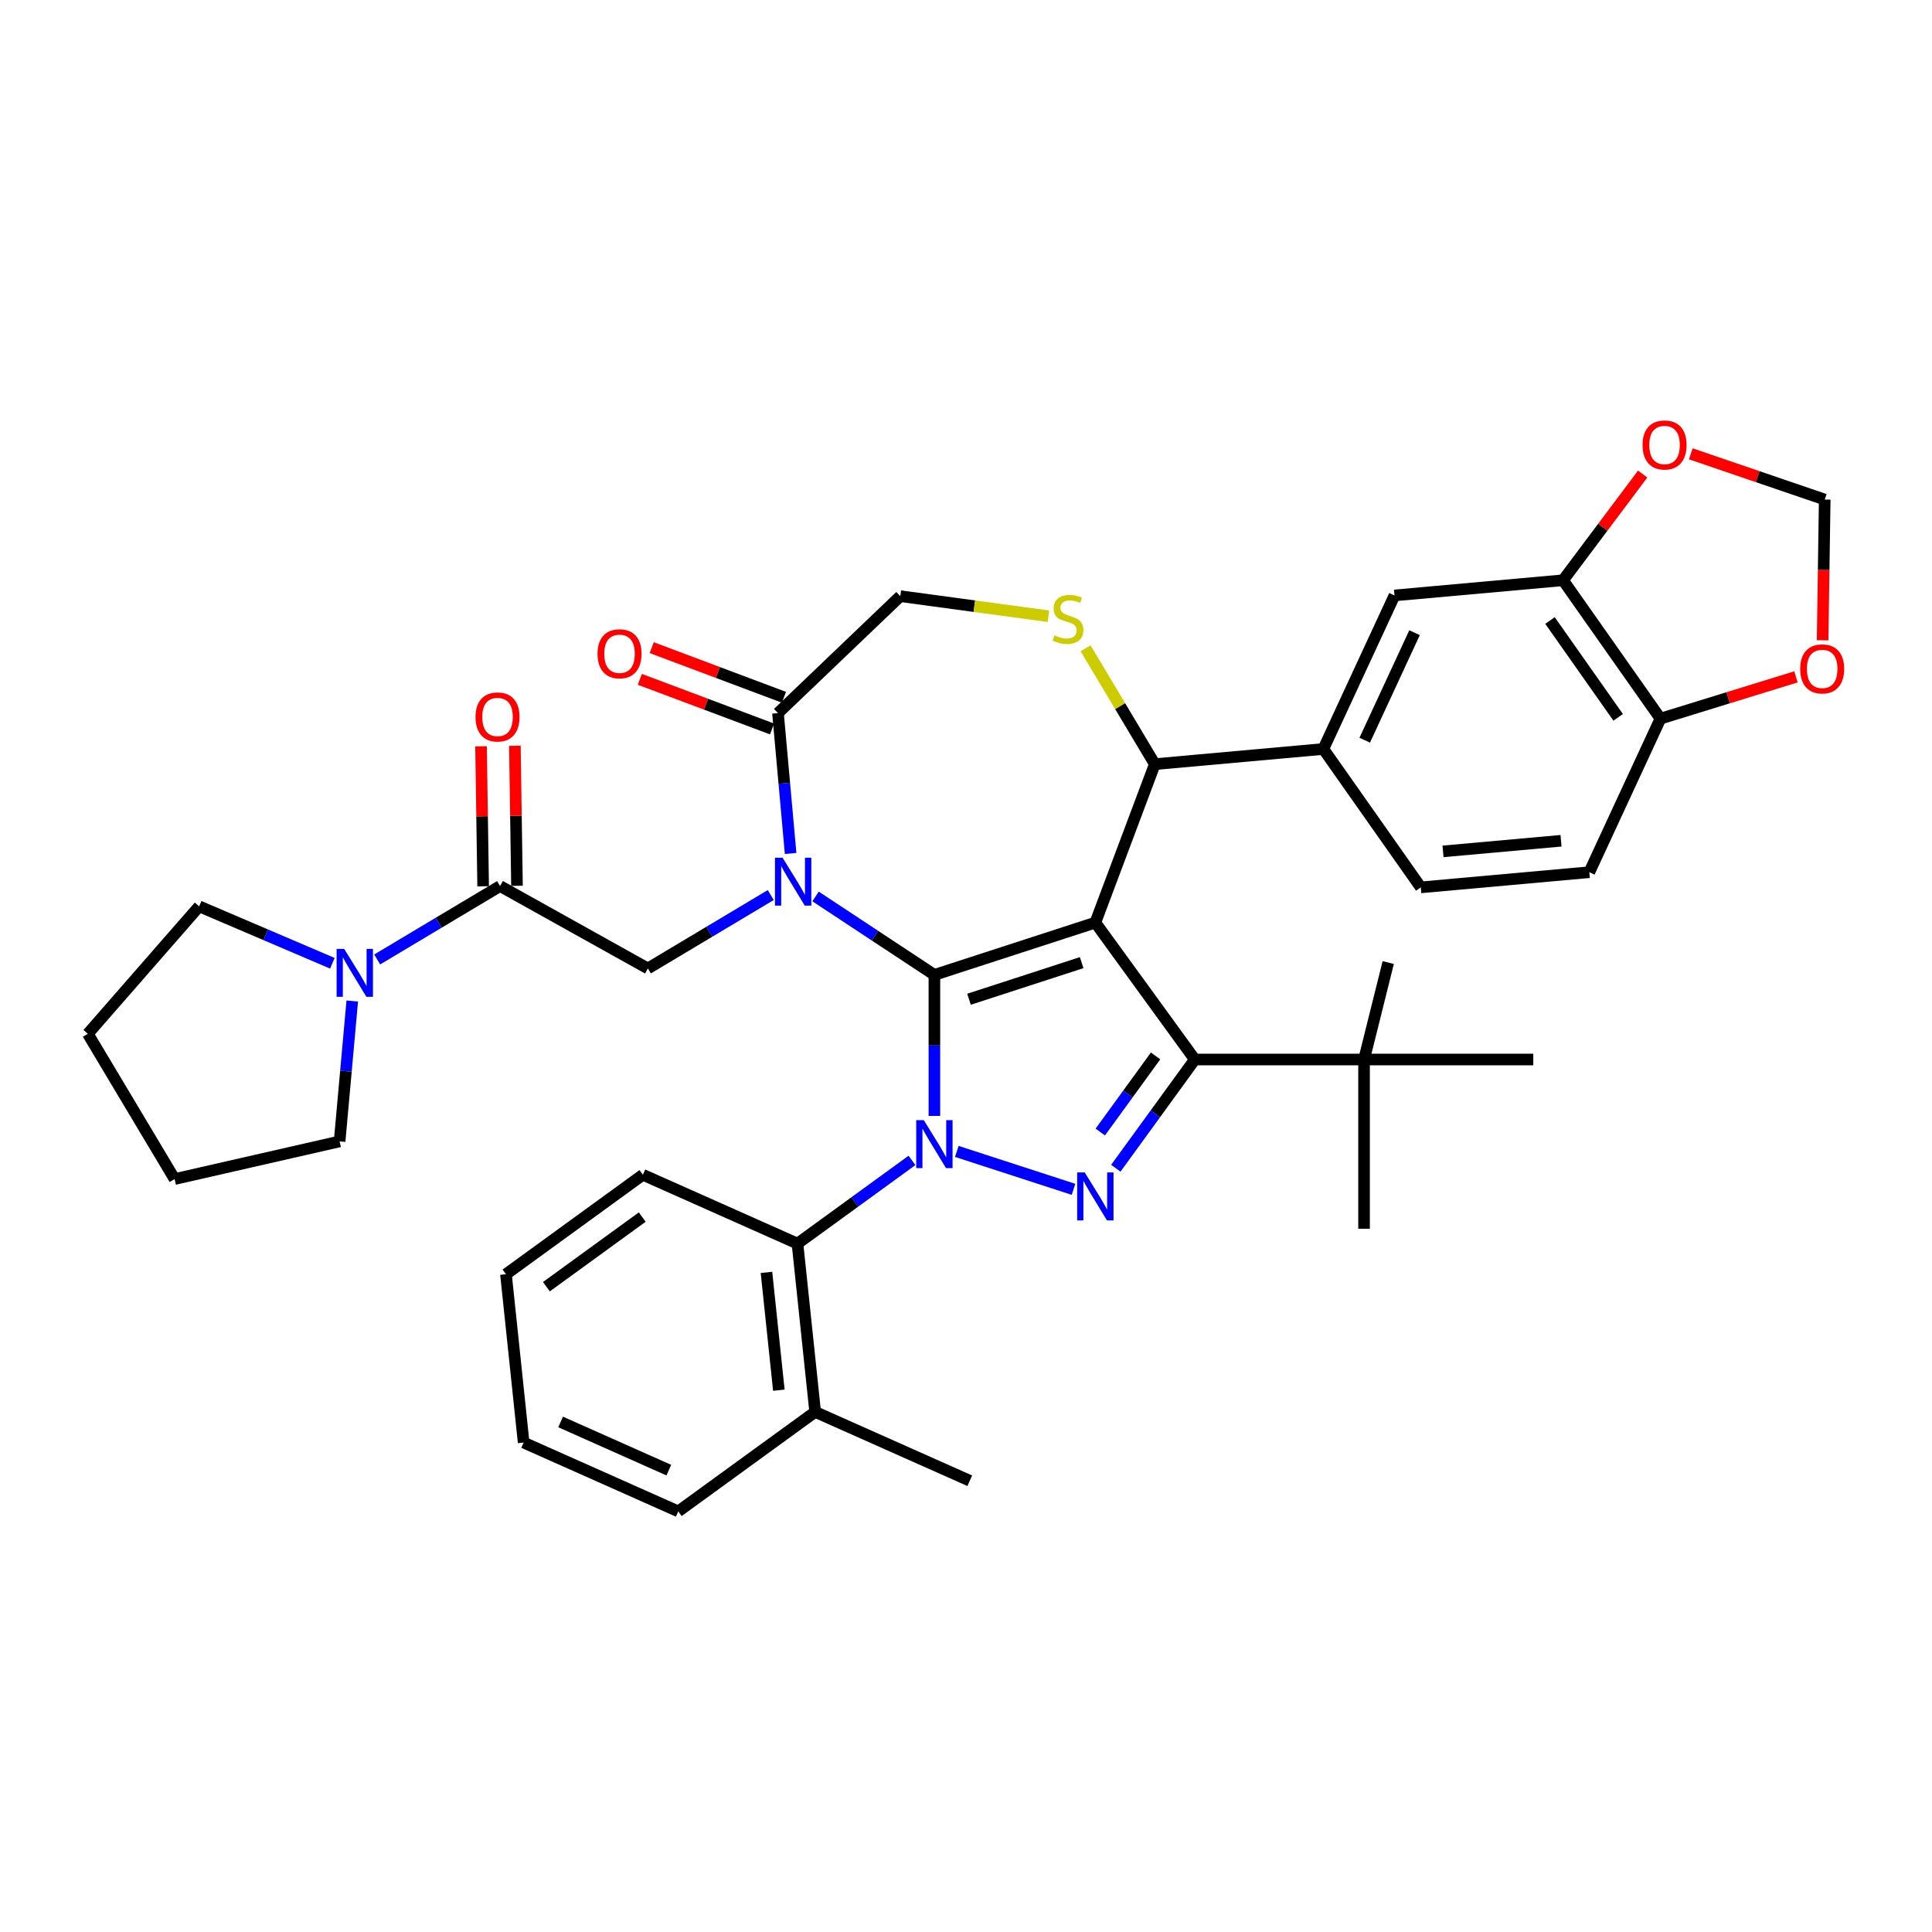 <?xml version='1.0' encoding='iso-8859-1'?>
<svg version='1.1' baseProfile='full'
              xmlns='http://www.w3.org/2000/svg'
                      xmlns:rdkit='http://www.rdkit.org/xml'
                      xmlns:xlink='http://www.w3.org/1999/xlink'
                  xml:space='preserve'
width='1000px' height='1000px' viewBox='0 0 1000 1000'>
<!-- END OF HEADER -->
<rect style='opacity:1.0;fill:#FFFFFF;stroke:none' width='1000' height='1000' x='0' y='0'> </rect>
<path class='bond-0' d='M 258.83,458.618 L 227.031,477.617' style='fill:none;fill-rule:evenodd;stroke:#000000;stroke-width:6px;stroke-linecap:butt;stroke-linejoin:miter;stroke-opacity:1' />
<path class='bond-0' d='M 227.031,477.617 L 195.231,496.616' style='fill:none;fill-rule:evenodd;stroke:#0000FF;stroke-width:6px;stroke-linecap:butt;stroke-linejoin:miter;stroke-opacity:1' />
<path class='bond-1' d='M 267.589,458.487 L 267.046,422.254' style='fill:none;fill-rule:evenodd;stroke:#000000;stroke-width:6px;stroke-linecap:butt;stroke-linejoin:miter;stroke-opacity:1' />
<path class='bond-1' d='M 267.046,422.254 L 266.504,386.02' style='fill:none;fill-rule:evenodd;stroke:#FF0000;stroke-width:6px;stroke-linecap:butt;stroke-linejoin:miter;stroke-opacity:1' />
<path class='bond-1' d='M 250.071,458.749 L 249.529,422.516' style='fill:none;fill-rule:evenodd;stroke:#000000;stroke-width:6px;stroke-linecap:butt;stroke-linejoin:miter;stroke-opacity:1' />
<path class='bond-1' d='M 249.529,422.516 L 248.987,386.282' style='fill:none;fill-rule:evenodd;stroke:#FF0000;stroke-width:6px;stroke-linecap:butt;stroke-linejoin:miter;stroke-opacity:1' />
<path class='bond-2' d='M 258.83,458.618 L 335.337,501.276' style='fill:none;fill-rule:evenodd;stroke:#000000;stroke-width:6px;stroke-linecap:butt;stroke-linejoin:miter;stroke-opacity:1' />
<path class='bond-3' d='M 103.087,469.118 L 45.455,535.084' style='fill:none;fill-rule:evenodd;stroke:#000000;stroke-width:6px;stroke-linecap:butt;stroke-linejoin:miter;stroke-opacity:1' />
<path class='bond-4' d='M 103.087,469.118 L 137.562,483.854' style='fill:none;fill-rule:evenodd;stroke:#000000;stroke-width:6px;stroke-linecap:butt;stroke-linejoin:miter;stroke-opacity:1' />
<path class='bond-4' d='M 137.562,483.854 L 172.036,498.589' style='fill:none;fill-rule:evenodd;stroke:#0000FF;stroke-width:6px;stroke-linecap:butt;stroke-linejoin:miter;stroke-opacity:1' />
<path class='bond-5' d='M 182.32,518.139 L 179.051,554.464' style='fill:none;fill-rule:evenodd;stroke:#0000FF;stroke-width:6px;stroke-linecap:butt;stroke-linejoin:miter;stroke-opacity:1' />
<path class='bond-5' d='M 179.051,554.464 L 175.782,590.789' style='fill:none;fill-rule:evenodd;stroke:#000000;stroke-width:6px;stroke-linecap:butt;stroke-linejoin:miter;stroke-opacity:1' />
<path class='bond-6' d='M 175.782,590.789 L 90.382,610.28' style='fill:none;fill-rule:evenodd;stroke:#000000;stroke-width:6px;stroke-linecap:butt;stroke-linejoin:miter;stroke-opacity:1' />
<path class='bond-7' d='M 472.04,600.626 L 442.406,622.157' style='fill:none;fill-rule:evenodd;stroke:#0000FF;stroke-width:6px;stroke-linecap:butt;stroke-linejoin:miter;stroke-opacity:1' />
<path class='bond-7' d='M 442.406,622.157 L 412.772,643.687' style='fill:none;fill-rule:evenodd;stroke:#000000;stroke-width:6px;stroke-linecap:butt;stroke-linejoin:miter;stroke-opacity:1' />
<path class='bond-8' d='M 483.638,577.607 L 483.638,541.106' style='fill:none;fill-rule:evenodd;stroke:#0000FF;stroke-width:6px;stroke-linecap:butt;stroke-linejoin:miter;stroke-opacity:1' />
<path class='bond-8' d='M 483.638,541.106 L 483.638,504.604' style='fill:none;fill-rule:evenodd;stroke:#000000;stroke-width:6px;stroke-linecap:butt;stroke-linejoin:miter;stroke-opacity:1' />
<path class='bond-9' d='M 495.236,595.968 L 555.654,615.599' style='fill:none;fill-rule:evenodd;stroke:#0000FF;stroke-width:6px;stroke-linecap:butt;stroke-linejoin:miter;stroke-opacity:1' />
<path class='bond-10' d='M 618.434,548.402 L 706.029,548.402' style='fill:none;fill-rule:evenodd;stroke:#000000;stroke-width:6px;stroke-linecap:butt;stroke-linejoin:miter;stroke-opacity:1' />
<path class='bond-11' d='M 618.434,548.402 L 566.946,477.536' style='fill:none;fill-rule:evenodd;stroke:#000000;stroke-width:6px;stroke-linecap:butt;stroke-linejoin:miter;stroke-opacity:1' />
<path class='bond-12' d='M 618.434,548.402 L 597.991,576.539' style='fill:none;fill-rule:evenodd;stroke:#000000;stroke-width:6px;stroke-linecap:butt;stroke-linejoin:miter;stroke-opacity:1' />
<path class='bond-12' d='M 597.991,576.539 L 577.549,604.675' style='fill:none;fill-rule:evenodd;stroke:#0000FF;stroke-width:6px;stroke-linecap:butt;stroke-linejoin:miter;stroke-opacity:1' />
<path class='bond-12' d='M 598.128,546.546 L 583.818,566.241' style='fill:none;fill-rule:evenodd;stroke:#000000;stroke-width:6px;stroke-linecap:butt;stroke-linejoin:miter;stroke-opacity:1' />
<path class='bond-12' d='M 583.818,566.241 L 569.508,585.937' style='fill:none;fill-rule:evenodd;stroke:#0000FF;stroke-width:6px;stroke-linecap:butt;stroke-linejoin:miter;stroke-opacity:1' />
<path class='bond-13' d='M 566.946,477.536 L 483.638,504.604' style='fill:none;fill-rule:evenodd;stroke:#000000;stroke-width:6px;stroke-linecap:butt;stroke-linejoin:miter;stroke-opacity:1' />
<path class='bond-13' d='M 559.864,498.258 L 501.548,517.206' style='fill:none;fill-rule:evenodd;stroke:#000000;stroke-width:6px;stroke-linecap:butt;stroke-linejoin:miter;stroke-opacity:1' />
<path class='bond-14' d='M 566.946,477.536 L 597.725,395.526' style='fill:none;fill-rule:evenodd;stroke:#000000;stroke-width:6px;stroke-linecap:butt;stroke-linejoin:miter;stroke-opacity:1' />
<path class='bond-15' d='M 483.638,504.604 L 452.884,484.304' style='fill:none;fill-rule:evenodd;stroke:#000000;stroke-width:6px;stroke-linecap:butt;stroke-linejoin:miter;stroke-opacity:1' />
<path class='bond-15' d='M 452.884,484.304 L 422.131,464.004' style='fill:none;fill-rule:evenodd;stroke:#0000FF;stroke-width:6px;stroke-linecap:butt;stroke-linejoin:miter;stroke-opacity:1' />
<path class='bond-16' d='M 409.22,441.755 L 405.95,405.43' style='fill:none;fill-rule:evenodd;stroke:#0000FF;stroke-width:6px;stroke-linecap:butt;stroke-linejoin:miter;stroke-opacity:1' />
<path class='bond-16' d='M 405.95,405.43 L 402.681,369.105' style='fill:none;fill-rule:evenodd;stroke:#000000;stroke-width:6px;stroke-linecap:butt;stroke-linejoin:miter;stroke-opacity:1' />
<path class='bond-17' d='M 398.935,463.278 L 367.136,482.277' style='fill:none;fill-rule:evenodd;stroke:#0000FF;stroke-width:6px;stroke-linecap:butt;stroke-linejoin:miter;stroke-opacity:1' />
<path class='bond-17' d='M 367.136,482.277 L 335.337,501.276' style='fill:none;fill-rule:evenodd;stroke:#000000;stroke-width:6px;stroke-linecap:butt;stroke-linejoin:miter;stroke-opacity:1' />
<path class='bond-18' d='M 402.681,369.105 L 465.995,308.571' style='fill:none;fill-rule:evenodd;stroke:#000000;stroke-width:6px;stroke-linecap:butt;stroke-linejoin:miter;stroke-opacity:1' />
<path class='bond-19' d='M 405.759,360.904 L 371.543,348.063' style='fill:none;fill-rule:evenodd;stroke:#000000;stroke-width:6px;stroke-linecap:butt;stroke-linejoin:miter;stroke-opacity:1' />
<path class='bond-19' d='M 371.543,348.063 L 337.326,335.221' style='fill:none;fill-rule:evenodd;stroke:#FF0000;stroke-width:6px;stroke-linecap:butt;stroke-linejoin:miter;stroke-opacity:1' />
<path class='bond-19' d='M 399.603,377.306 L 365.387,364.465' style='fill:none;fill-rule:evenodd;stroke:#000000;stroke-width:6px;stroke-linecap:butt;stroke-linejoin:miter;stroke-opacity:1' />
<path class='bond-19' d='M 365.387,364.465 L 331.17,351.623' style='fill:none;fill-rule:evenodd;stroke:#FF0000;stroke-width:6px;stroke-linecap:butt;stroke-linejoin:miter;stroke-opacity:1' />
<path class='bond-20' d='M 465.995,308.571 L 504.324,313.763' style='fill:none;fill-rule:evenodd;stroke:#000000;stroke-width:6px;stroke-linecap:butt;stroke-linejoin:miter;stroke-opacity:1' />
<path class='bond-20' d='M 504.324,313.763 L 542.654,318.956' style='fill:none;fill-rule:evenodd;stroke:#CCCC00;stroke-width:6px;stroke-linecap:butt;stroke-linejoin:miter;stroke-opacity:1' />
<path class='bond-21' d='M 561.893,335.554 L 579.809,365.54' style='fill:none;fill-rule:evenodd;stroke:#CCCC00;stroke-width:6px;stroke-linecap:butt;stroke-linejoin:miter;stroke-opacity:1' />
<path class='bond-21' d='M 579.809,365.54 L 597.725,395.526' style='fill:none;fill-rule:evenodd;stroke:#000000;stroke-width:6px;stroke-linecap:butt;stroke-linejoin:miter;stroke-opacity:1' />
<path class='bond-22' d='M 597.725,395.526 L 684.968,387.674' style='fill:none;fill-rule:evenodd;stroke:#000000;stroke-width:6px;stroke-linecap:butt;stroke-linejoin:miter;stroke-opacity:1' />
<path class='bond-23' d='M 809.033,300.341 L 859.454,371.97' style='fill:none;fill-rule:evenodd;stroke:#000000;stroke-width:6px;stroke-linecap:butt;stroke-linejoin:miter;stroke-opacity:1' />
<path class='bond-23' d='M 802.27,321.17 L 837.565,371.31' style='fill:none;fill-rule:evenodd;stroke:#000000;stroke-width:6px;stroke-linecap:butt;stroke-linejoin:miter;stroke-opacity:1' />
<path class='bond-24' d='M 809.033,300.341 L 829.636,272.857' style='fill:none;fill-rule:evenodd;stroke:#000000;stroke-width:6px;stroke-linecap:butt;stroke-linejoin:miter;stroke-opacity:1' />
<path class='bond-24' d='M 829.636,272.857 L 850.24,245.372' style='fill:none;fill-rule:evenodd;stroke:#FF0000;stroke-width:6px;stroke-linecap:butt;stroke-linejoin:miter;stroke-opacity:1' />
<path class='bond-25' d='M 809.033,300.341 L 721.79,308.193' style='fill:none;fill-rule:evenodd;stroke:#000000;stroke-width:6px;stroke-linecap:butt;stroke-linejoin:miter;stroke-opacity:1' />
<path class='bond-26' d='M 859.454,371.97 L 894.517,361.154' style='fill:none;fill-rule:evenodd;stroke:#000000;stroke-width:6px;stroke-linecap:butt;stroke-linejoin:miter;stroke-opacity:1' />
<path class='bond-26' d='M 894.517,361.154 L 929.581,350.339' style='fill:none;fill-rule:evenodd;stroke:#FF0000;stroke-width:6px;stroke-linecap:butt;stroke-linejoin:miter;stroke-opacity:1' />
<path class='bond-27' d='M 859.454,371.97 L 822.633,451.451' style='fill:none;fill-rule:evenodd;stroke:#000000;stroke-width:6px;stroke-linecap:butt;stroke-linejoin:miter;stroke-opacity:1' />
<path class='bond-28' d='M 875.152,234.89 L 909.81,246.728' style='fill:none;fill-rule:evenodd;stroke:#FF0000;stroke-width:6px;stroke-linecap:butt;stroke-linejoin:miter;stroke-opacity:1' />
<path class='bond-28' d='M 909.81,246.728 L 944.468,258.565' style='fill:none;fill-rule:evenodd;stroke:#000000;stroke-width:6px;stroke-linecap:butt;stroke-linejoin:miter;stroke-opacity:1' />
<path class='bond-29' d='M 412.772,643.687 L 421.928,730.803' style='fill:none;fill-rule:evenodd;stroke:#000000;stroke-width:6px;stroke-linecap:butt;stroke-linejoin:miter;stroke-opacity:1' />
<path class='bond-29' d='M 396.722,658.586 L 403.131,719.567' style='fill:none;fill-rule:evenodd;stroke:#000000;stroke-width:6px;stroke-linecap:butt;stroke-linejoin:miter;stroke-opacity:1' />
<path class='bond-30' d='M 412.772,643.687 L 332.749,608.059' style='fill:none;fill-rule:evenodd;stroke:#000000;stroke-width:6px;stroke-linecap:butt;stroke-linejoin:miter;stroke-opacity:1' />
<path class='bond-31' d='M 421.928,730.803 L 501.95,766.432' style='fill:none;fill-rule:evenodd;stroke:#000000;stroke-width:6px;stroke-linecap:butt;stroke-linejoin:miter;stroke-opacity:1' />
<path class='bond-32' d='M 421.928,730.803 L 351.062,782.291' style='fill:none;fill-rule:evenodd;stroke:#000000;stroke-width:6px;stroke-linecap:butt;stroke-linejoin:miter;stroke-opacity:1' />
<path class='bond-33' d='M 706.029,548.402 L 718.545,498.215' style='fill:none;fill-rule:evenodd;stroke:#000000;stroke-width:6px;stroke-linecap:butt;stroke-linejoin:miter;stroke-opacity:1' />
<path class='bond-34' d='M 706.029,548.402 L 706.029,635.998' style='fill:none;fill-rule:evenodd;stroke:#000000;stroke-width:6px;stroke-linecap:butt;stroke-linejoin:miter;stroke-opacity:1' />
<path class='bond-35' d='M 706.029,548.402 L 793.625,548.402' style='fill:none;fill-rule:evenodd;stroke:#000000;stroke-width:6px;stroke-linecap:butt;stroke-linejoin:miter;stroke-opacity:1' />
<path class='bond-36' d='M 332.749,608.059 L 261.883,659.547' style='fill:none;fill-rule:evenodd;stroke:#000000;stroke-width:6px;stroke-linecap:butt;stroke-linejoin:miter;stroke-opacity:1' />
<path class='bond-36' d='M 332.417,629.955 L 282.81,665.997' style='fill:none;fill-rule:evenodd;stroke:#000000;stroke-width:6px;stroke-linecap:butt;stroke-linejoin:miter;stroke-opacity:1' />
<path class='bond-37' d='M 351.062,782.291 L 271.039,746.662' style='fill:none;fill-rule:evenodd;stroke:#000000;stroke-width:6px;stroke-linecap:butt;stroke-linejoin:miter;stroke-opacity:1' />
<path class='bond-37' d='M 346.184,760.942 L 290.168,736.002' style='fill:none;fill-rule:evenodd;stroke:#000000;stroke-width:6px;stroke-linecap:butt;stroke-linejoin:miter;stroke-opacity:1' />
<path class='bond-38' d='M 261.883,659.547 L 271.039,746.662' style='fill:none;fill-rule:evenodd;stroke:#000000;stroke-width:6px;stroke-linecap:butt;stroke-linejoin:miter;stroke-opacity:1' />
<path class='bond-39' d='M 943.378,331.417 L 943.923,294.991' style='fill:none;fill-rule:evenodd;stroke:#FF0000;stroke-width:6px;stroke-linecap:butt;stroke-linejoin:miter;stroke-opacity:1' />
<path class='bond-39' d='M 943.923,294.991 L 944.468,258.565' style='fill:none;fill-rule:evenodd;stroke:#000000;stroke-width:6px;stroke-linecap:butt;stroke-linejoin:miter;stroke-opacity:1' />
<path class='bond-40' d='M 721.79,308.193 L 684.968,387.674' style='fill:none;fill-rule:evenodd;stroke:#000000;stroke-width:6px;stroke-linecap:butt;stroke-linejoin:miter;stroke-opacity:1' />
<path class='bond-40' d='M 732.162,327.48 L 706.387,383.116' style='fill:none;fill-rule:evenodd;stroke:#000000;stroke-width:6px;stroke-linecap:butt;stroke-linejoin:miter;stroke-opacity:1' />
<path class='bond-41' d='M 822.633,451.451 L 735.39,459.303' style='fill:none;fill-rule:evenodd;stroke:#000000;stroke-width:6px;stroke-linecap:butt;stroke-linejoin:miter;stroke-opacity:1' />
<path class='bond-41' d='M 807.976,435.18 L 746.906,440.676' style='fill:none;fill-rule:evenodd;stroke:#000000;stroke-width:6px;stroke-linecap:butt;stroke-linejoin:miter;stroke-opacity:1' />
<path class='bond-42' d='M 684.968,387.674 L 735.39,459.303' style='fill:none;fill-rule:evenodd;stroke:#000000;stroke-width:6px;stroke-linecap:butt;stroke-linejoin:miter;stroke-opacity:1' />
<path class='bond-43' d='M 45.455,535.084 L 90.382,610.28' style='fill:none;fill-rule:evenodd;stroke:#000000;stroke-width:6px;stroke-linecap:butt;stroke-linejoin:miter;stroke-opacity:1' />
<path  class='atom-2' d='M 178.15 491.142
L 186.279 504.281
Q 187.085 505.578, 188.381 507.925
Q 189.678 510.273, 189.748 510.413
L 189.748 491.142
L 193.041 491.142
L 193.041 515.949
L 189.643 515.949
L 180.918 501.584
Q 179.902 499.902, 178.816 497.975
Q 177.765 496.048, 177.449 495.452
L 177.449 515.949
L 174.226 515.949
L 174.226 491.142
L 178.15 491.142
' fill='#0000FF'/>
<path  class='atom-3' d='M 246.132 371.102
Q 246.132 365.146, 249.075 361.817
Q 252.019 358.488, 257.52 358.488
Q 263.021 358.488, 265.964 361.817
Q 268.907 365.146, 268.907 371.102
Q 268.907 377.129, 265.929 380.563
Q 262.951 383.961, 257.52 383.961
Q 252.054 383.961, 249.075 380.563
Q 246.132 377.164, 246.132 371.102
M 257.52 381.158
Q 261.304 381.158, 263.336 378.635
Q 265.403 376.078, 265.403 371.102
Q 265.403 366.232, 263.336 363.779
Q 261.304 361.292, 257.52 361.292
Q 253.735 361.292, 251.668 363.744
Q 249.636 366.197, 249.636 371.102
Q 249.636 376.113, 251.668 378.635
Q 253.735 381.158, 257.52 381.158
' fill='#FF0000'/>
<path  class='atom-5' d='M 478.154 579.797
L 486.283 592.936
Q 487.089 594.232, 488.386 596.58
Q 489.682 598.927, 489.752 599.068
L 489.752 579.797
L 493.046 579.797
L 493.046 604.604
L 489.647 604.604
L 480.922 590.238
Q 479.906 588.556, 478.82 586.629
Q 477.769 584.702, 477.454 584.106
L 477.454 604.604
L 474.23 604.604
L 474.23 579.797
L 478.154 579.797
' fill='#0000FF'/>
<path  class='atom-7' d='M 561.463 606.865
L 569.592 620.004
Q 570.398 621.301, 571.694 623.648
Q 572.99 625.996, 573.06 626.136
L 573.06 606.865
L 576.354 606.865
L 576.354 631.672
L 572.955 631.672
L 564.231 617.306
Q 563.215 615.625, 562.129 613.698
Q 561.077 611.77, 560.762 611.175
L 560.762 631.672
L 557.539 631.672
L 557.539 606.865
L 561.463 606.865
' fill='#0000FF'/>
<path  class='atom-10' d='M 405.05 443.945
L 413.178 457.084
Q 413.984 458.381, 415.281 460.728
Q 416.577 463.076, 416.647 463.216
L 416.647 443.945
L 419.941 443.945
L 419.941 468.752
L 416.542 468.752
L 407.818 454.386
Q 406.801 452.704, 405.715 450.777
Q 404.664 448.85, 404.349 448.254
L 404.349 468.752
L 401.125 468.752
L 401.125 443.945
L 405.05 443.945
' fill='#0000FF'/>
<path  class='atom-13' d='M 545.79 328.844
Q 546.07 328.949, 547.226 329.44
Q 548.383 329.93, 549.644 330.245
Q 550.94 330.526, 552.202 330.526
Q 554.549 330.526, 555.916 329.404
Q 557.282 328.248, 557.282 326.251
Q 557.282 324.885, 556.582 324.044
Q 555.916 323.203, 554.865 322.747
Q 553.814 322.292, 552.062 321.766
Q 549.854 321.1, 548.523 320.47
Q 547.226 319.839, 546.28 318.508
Q 545.369 317.176, 545.369 314.934
Q 545.369 311.815, 547.472 309.888
Q 549.609 307.961, 553.814 307.961
Q 556.687 307.961, 559.945 309.328
L 559.139 312.026
Q 556.161 310.799, 553.919 310.799
Q 551.501 310.799, 550.17 311.815
Q 548.838 312.796, 548.873 314.513
Q 548.873 315.845, 549.539 316.651
Q 550.24 317.456, 551.221 317.912
Q 552.237 318.367, 553.919 318.893
Q 556.161 319.594, 557.493 320.295
Q 558.824 320.995, 559.77 322.432
Q 560.751 323.833, 560.751 326.251
Q 560.751 329.685, 558.439 331.542
Q 556.161 333.364, 552.342 333.364
Q 550.135 333.364, 548.453 332.873
Q 546.806 332.418, 544.844 331.612
L 545.79 328.844
' fill='#CCCC00'/>
<path  class='atom-15' d='M 309.284 338.397
Q 309.284 332.44, 312.227 329.111
Q 315.17 325.783, 320.671 325.783
Q 326.172 325.783, 329.115 329.111
Q 332.058 332.44, 332.058 338.397
Q 332.058 344.423, 329.08 347.857
Q 326.102 351.256, 320.671 351.256
Q 315.205 351.256, 312.227 347.857
Q 309.284 344.458, 309.284 338.397
M 320.671 348.453
Q 324.455 348.453, 326.487 345.93
Q 328.555 343.372, 328.555 338.397
Q 328.555 333.526, 326.487 331.074
Q 324.455 328.586, 320.671 328.586
Q 316.887 328.586, 314.82 331.039
Q 312.787 333.491, 312.787 338.397
Q 312.787 343.407, 314.82 345.93
Q 316.887 348.453, 320.671 348.453
' fill='#FF0000'/>
<path  class='atom-19' d='M 850.187 230.323
Q 850.187 224.367, 853.13 221.038
Q 856.073 217.709, 861.574 217.709
Q 867.075 217.709, 870.019 221.038
Q 872.962 224.367, 872.962 230.323
Q 872.962 236.35, 869.983 239.783
Q 867.005 243.182, 861.574 243.182
Q 856.108 243.182, 853.13 239.783
Q 850.187 236.385, 850.187 230.323
M 861.574 240.379
Q 865.358 240.379, 867.391 237.856
Q 869.458 235.299, 869.458 230.323
Q 869.458 225.453, 867.391 223
Q 865.358 220.512, 861.574 220.512
Q 857.79 220.512, 855.723 222.965
Q 853.691 225.418, 853.691 230.323
Q 853.691 235.334, 855.723 237.856
Q 857.79 240.379, 861.574 240.379
' fill='#FF0000'/>
<path  class='atom-31' d='M 931.771 346.221
Q 931.771 340.264, 934.714 336.936
Q 937.657 333.607, 943.158 333.607
Q 948.659 333.607, 951.602 336.936
Q 954.545 340.264, 954.545 346.221
Q 954.545 352.247, 951.567 355.681
Q 948.589 359.08, 943.158 359.08
Q 937.692 359.08, 934.714 355.681
Q 931.771 352.282, 931.771 346.221
M 943.158 356.277
Q 946.942 356.277, 948.974 353.754
Q 951.042 351.196, 951.042 346.221
Q 951.042 341.35, 948.974 338.898
Q 946.942 336.41, 943.158 336.41
Q 939.374 336.41, 937.307 338.863
Q 935.274 341.315, 935.274 346.221
Q 935.274 351.231, 937.307 353.754
Q 939.374 356.277, 943.158 356.277
' fill='#FF0000'/>
</svg>
